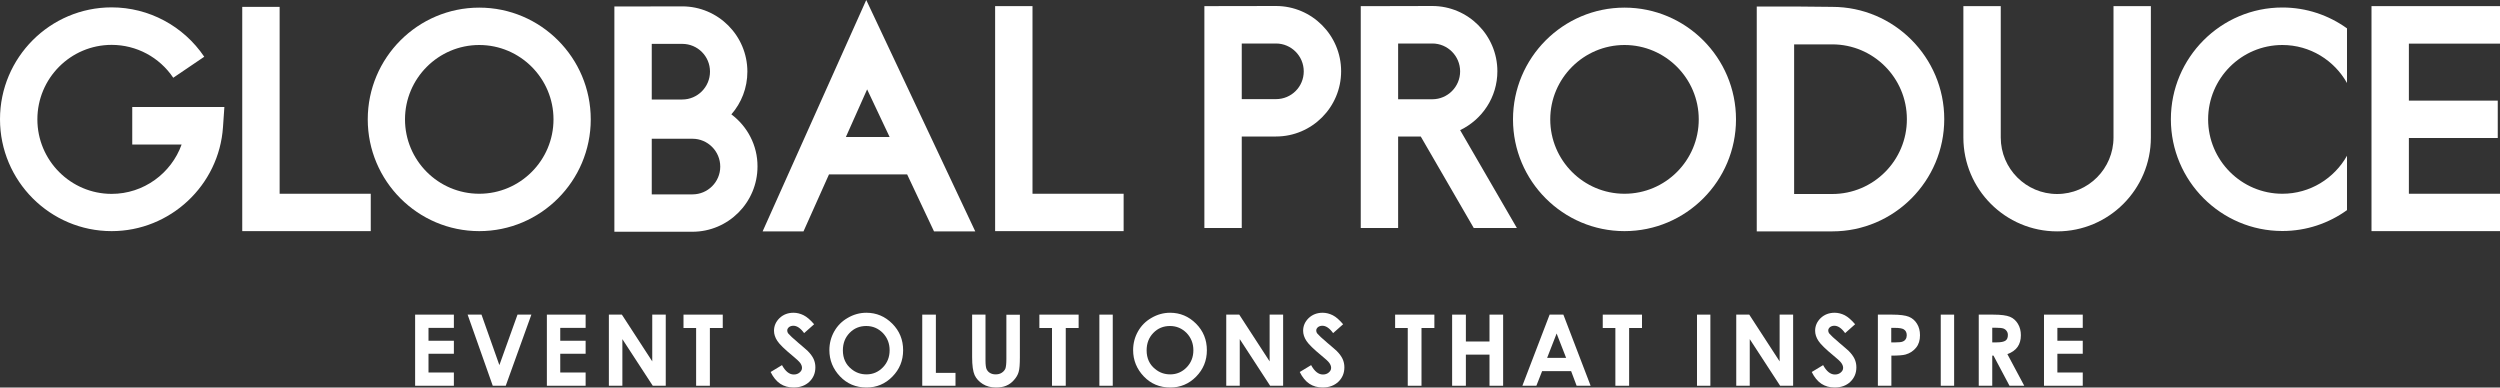 <?xml version="1.0" encoding="utf-8"?>
<!-- Generator: Adobe Illustrator 23.0.1, SVG Export Plug-In . SVG Version: 6.00 Build 0)  -->
<svg version="1.1" id="レイヤー_1" xmlns="http://www.w3.org/2000/svg" xmlns:xlink="http://www.w3.org/1999/xlink" x="0px"
	 y="0px" viewBox="0 0 200 31" style="enable-background:new 0 0 200 31;" xml:space="preserve">
<rect x="0" y="0" width="200" height="31" fill="#333333" stroke="none"/>
<style type="text/css">
	.st0{fill:#FFFFFF;}
</style>
<g>
	<path class="st0" d="M8.93,18.49C4.01,18.49,0,14.48,0,9.54s4.01-8.95,8.93-8.95c2.97,0,5.74,1.48,7.41,3.95l-2.48,1.68
		c-1.11-1.65-2.95-2.63-4.93-2.63c-3.28,0-5.94,2.67-5.94,5.96s2.67,5.96,5.94,5.96c2.56,0,4.77-1.64,5.6-3.95h-3.95V8.56h7.37
		l-0.11,1.6C17.53,14.83,13.61,18.49,8.93,18.49z"/>
	<polygon class="st0" points="29.66,18.49 19.38,18.49 19.38,0.55 22.37,0.55 22.37,15.5 29.66,15.5 	"/>
	<polygon class="st0" points="89.89,18.49 79.61,18.49 79.61,0.49 82.6,0.49 82.6,15.5 89.89,15.5 	"/>
	<path class="st0" d="M38.34,18.49c-4.92,0-8.92-4.01-8.92-8.94s4-8.94,8.92-8.94s8.92,4.01,8.92,8.94S43.26,18.49,38.34,18.49z
		 M38.34,3.6c-3.27,0-5.94,2.67-5.94,5.95s2.66,5.95,5.94,5.95c3.27,0,5.94-2.67,5.94-5.95S41.61,3.6,38.34,3.6z"/>
	<path class="st0" d="M129.96,18.49c-4.92,0-8.92-4.01-8.92-8.94s4-8.94,8.92-8.94c4.92,0,8.92,4.01,8.92,8.94
		S134.88,18.49,129.96,18.49z M129.96,3.6c-3.27,0-5.94,2.67-5.94,5.95s2.66,5.95,5.94,5.95s5.94-2.67,5.94-5.95
		S133.23,3.6,129.96,3.6z"/>
	<path class="st0" d="M58.51,9.15c0.8-0.92,1.28-2.11,1.28-3.42c0-2.88-2.34-5.22-5.21-5.22l-5.43,0.01v18.02l6.24,0
		c2.87,0,5.21-2.34,5.21-5.22C60.61,11.62,59.78,10.1,58.51,9.15z M56.8,5.73c0,1.23-1,2.23-2.22,2.23h-2.44V3.51h2.44
		C55.81,3.51,56.8,4.5,56.8,5.73z M55.4,15.55h-3.26V11.1h3.26c1.22,0,2.22,1,2.22,2.23S56.62,15.55,55.4,15.55z"/>
	<path class="st0" d="M102.08,0.48l-5.73,0.01v17.75h2.99v-7.32h2.74c2.87,0,5.21-2.34,5.21-5.22S104.95,0.48,102.08,0.48z
		 M102.08,7.93h-2.74V3.48h2.74c1.22,0,2.22,1,2.22,2.23S103.31,7.93,102.08,7.93z"/>
	<path class="st0" d="M64.28,18.51l2.04-4.56h6.25l2.15,4.56h3.3L69.3,0l-8.29,18.51H64.28z M69.37,7.15l1.8,3.81h-3.5L69.37,7.15z"
		/>
	<path class="st0" d="M111.85,18.24v-7.32h1.81l4.24,7.32h3.45l-4.54-7.83c1.76-0.84,2.98-2.63,2.98-4.71
		c0-2.88-2.34-5.22-5.21-5.22l-4.23,0.01h-1.49v17.75H111.85z M111.85,3.48h2.74c1.22,0,2.22,1,2.22,2.23s-1,2.23-2.22,2.23h-2.74
		V3.48z"/>
	<path class="st0" d="M146.58,0.55l-3.05-0.03v0h-2.99v17.99h2.99v0h3.05c4.94,0,8.96-4.03,8.96-8.98S151.52,0.55,146.58,0.55z
		 M146.58,15.52h-3.05V3.55h3.05c3.29,0,5.97,2.68,5.97,5.98C152.56,12.83,149.88,15.52,146.58,15.52z"/>
	<path class="st0" d="M169.08,0.49c0,0.02,0,0.04,0,0.07V11c0,2.49-2.02,4.52-4.51,4.52c-2.49,0-4.51-2.03-4.51-4.52V0.56
		c0-0.02,0-0.04,0-0.07h-2.99c0,0.02,0,0.04,0,0.07V11c0,4.14,3.36,7.51,7.5,7.51s7.5-3.37,7.5-7.51V0.56c0-0.02,0-0.04,0-0.07
		H169.08z"/>
	<path class="st0" d="M187.76,12.46c-1.02,1.81-2.95,3.04-5.17,3.04c-3.27,0-5.94-2.67-5.94-5.95s2.66-5.95,5.94-5.95
		c2.22,0,4.15,1.23,5.17,3.04V2.27c-1.46-1.05-3.24-1.67-5.17-1.67c-4.92,0-8.92,4.01-8.92,8.94s4,8.94,8.92,8.94
		c1.93,0,3.71-0.62,5.17-1.67V12.46z"/>
	<polygon class="st0" points="200,3.49 200,0.49 189.72,0.49 189.72,18.49 200,18.49 200,15.5 192.71,15.5 192.71,11.04 
		199.82,11.04 199.82,8.05 192.71,8.05 192.71,3.49 	"/>
	<g>
		<g>
			<path class="st0" d="M33.21,25.17h3.1v1.06h-2.03v1.03h2.03v1.04h-2.03v1.5h2.03v1.06h-3.1V25.17z"/>
			<path class="st0" d="M37.41,25.17h1.11l1.43,4.04l1.45-4.04h1.11l-2.05,5.69h-1.04L37.41,25.17z"/>
			<path class="st0" d="M43.75,25.17h3.1v1.06h-2.03v1.03h2.03v1.04h-2.03v1.5h2.03v1.06h-3.1V25.17z"/>
			<path class="st0" d="M48.71,25.17h1.04l2.43,3.74v-3.74h1.08v5.69h-1.04l-2.43-3.73v3.73h-1.08V25.17z"/>
			<path class="st0" d="M54.68,25.17h3.14v1.07h-1.03v4.62h-1.1v-4.62h-1.01V25.17z"/>
			<path class="st0" d="M65.13,25.94l-0.8,0.71c-0.28-0.39-0.57-0.59-0.86-0.59c-0.14,0-0.26,0.04-0.35,0.11
				c-0.09,0.08-0.14,0.16-0.14,0.26s0.03,0.19,0.1,0.27c0.09,0.11,0.35,0.36,0.79,0.73c0.41,0.35,0.66,0.56,0.75,0.65
				c0.22,0.22,0.37,0.43,0.47,0.64c0.09,0.2,0.14,0.42,0.14,0.66c0,0.47-0.16,0.85-0.48,1.16C64.42,30.85,64,31,63.48,31
				c-0.4,0-0.76-0.1-1.06-0.3c-0.3-0.2-0.56-0.51-0.77-0.94l0.91-0.55c0.27,0.5,0.59,0.75,0.94,0.75c0.19,0,0.34-0.05,0.47-0.16
				c0.13-0.11,0.19-0.23,0.19-0.37c0-0.13-0.05-0.26-0.14-0.39c-0.1-0.13-0.31-0.33-0.63-0.59c-0.62-0.51-1.02-0.9-1.2-1.17
				c-0.18-0.27-0.27-0.55-0.27-0.82c0-0.39,0.15-0.73,0.45-1.02c0.3-0.28,0.67-0.42,1.11-0.42c0.28,0,0.55,0.07,0.81,0.2
				C64.55,25.35,64.83,25.59,65.13,25.94z"/>
			<path class="st0" d="M69.31,25.02c0.8,0,1.49,0.29,2.07,0.87c0.58,0.58,0.87,1.29,0.87,2.13c0,0.83-0.29,1.53-0.86,2.11
				C70.82,30.71,70.13,31,69.32,31c-0.85,0-1.56-0.3-2.12-0.89c-0.56-0.59-0.85-1.29-0.85-2.1c0-0.54,0.13-1.04,0.39-1.5
				c0.26-0.46,0.62-0.82,1.08-1.08C68.28,25.16,68.78,25.02,69.31,25.02z M69.3,26.08c-0.53,0-0.97,0.18-1.33,0.55
				c-0.36,0.37-0.54,0.83-0.54,1.4c0,0.63,0.23,1.13,0.68,1.49c0.35,0.29,0.75,0.43,1.21,0.43c0.51,0,0.95-0.19,1.31-0.56
				s0.54-0.83,0.54-1.37c0-0.54-0.18-1-0.54-1.38C70.26,26.27,69.82,26.08,69.3,26.08z"/>
			<path class="st0" d="M73.79,25.17h1.08v4.66h1.57v1.03h-2.66V25.17z"/>
			<path class="st0" d="M77.76,25.17h1.08v3.68c0,0.32,0.03,0.54,0.08,0.67c0.06,0.13,0.15,0.24,0.27,0.31
				c0.13,0.08,0.28,0.12,0.46,0.12c0.19,0,0.35-0.04,0.49-0.13c0.14-0.09,0.23-0.2,0.29-0.33c0.05-0.14,0.08-0.39,0.08-0.77v-3.54
				h1.08v3.39c0,0.57-0.03,0.97-0.1,1.19c-0.06,0.22-0.19,0.44-0.37,0.64c-0.18,0.21-0.39,0.36-0.63,0.46
				C80.28,30.95,80,31,79.69,31c-0.41,0-0.77-0.09-1.07-0.28c-0.3-0.19-0.52-0.43-0.65-0.71c-0.13-0.29-0.2-0.77-0.2-1.44V25.17z"/>
			<path class="st0" d="M83.15,25.17h3.14v1.07h-1.03v4.62h-1.1v-4.62h-1.01V25.17z"/>
			<path class="st0" d="M87.95,25.17h1.07v5.69h-1.07V25.17z"/>
			<path class="st0" d="M93.61,25.02c0.8,0,1.49,0.29,2.07,0.87c0.58,0.58,0.87,1.29,0.87,2.13c0,0.83-0.29,1.53-0.86,2.11
				C95.12,30.71,94.43,31,93.62,31c-0.85,0-1.56-0.3-2.12-0.89c-0.56-0.59-0.85-1.29-0.85-2.1c0-0.54,0.13-1.04,0.39-1.5
				c0.26-0.46,0.62-0.82,1.08-1.08C92.58,25.16,93.08,25.02,93.61,25.02z M93.6,26.08c-0.53,0-0.97,0.18-1.33,0.55
				c-0.36,0.37-0.54,0.83-0.54,1.4c0,0.63,0.23,1.13,0.68,1.49c0.35,0.29,0.75,0.43,1.21,0.43c0.51,0,0.95-0.19,1.31-0.56
				s0.54-0.83,0.54-1.37c0-0.54-0.18-1-0.54-1.38C94.56,26.27,94.12,26.08,93.6,26.08z"/>
			<path class="st0" d="M98.1,25.17h1.04l2.43,3.74v-3.74h1.08v5.69h-1.04l-2.43-3.73v3.73H98.1V25.17z"/>
			<path class="st0" d="M107.45,25.94l-0.8,0.71c-0.28-0.39-0.57-0.59-0.86-0.59c-0.14,0-0.26,0.04-0.35,0.11
				c-0.09,0.08-0.14,0.16-0.14,0.26s0.03,0.19,0.1,0.27c0.09,0.11,0.35,0.36,0.79,0.73c0.41,0.35,0.66,0.56,0.75,0.65
				c0.22,0.22,0.37,0.43,0.47,0.64c0.09,0.2,0.14,0.42,0.14,0.66c0,0.47-0.16,0.85-0.48,1.16c-0.32,0.3-0.74,0.46-1.26,0.46
				c-0.4,0-0.76-0.1-1.06-0.3c-0.3-0.2-0.56-0.51-0.77-0.94l0.91-0.55c0.27,0.5,0.59,0.75,0.94,0.75c0.19,0,0.34-0.05,0.47-0.16
				c0.13-0.11,0.19-0.23,0.19-0.37c0-0.13-0.05-0.26-0.14-0.39c-0.09-0.13-0.31-0.33-0.63-0.59c-0.62-0.51-1.02-0.9-1.2-1.17
				c-0.18-0.27-0.27-0.55-0.27-0.82c0-0.39,0.15-0.73,0.45-1.02c0.3-0.28,0.67-0.42,1.11-0.42c0.28,0,0.55,0.07,0.81,0.2
				C106.88,25.35,107.15,25.59,107.45,25.94z"/>
			<path class="st0" d="M111.61,25.17h3.14v1.07h-1.03v4.62h-1.1v-4.62h-1.01V25.17z"/>
			<path class="st0" d="M116.17,25.17h1.1v2.15h1.89v-2.15h1.09v5.69h-1.09v-2.49h-1.89v2.49h-1.1V25.17z"/>
			<path class="st0" d="M123.97,25.17h1.1l2.18,5.69h-1.12l-0.44-1.17h-2.32l-0.46,1.17h-1.12L123.97,25.17z M124.53,26.68
				l-0.76,1.95h1.52L124.53,26.68z"/>
			<path class="st0" d="M128.22,25.17h3.14v1.07h-1.03v4.62h-1.1v-4.62h-1.01V25.17z"/>
			<path class="st0" d="M135.76,25.17h1.07v5.69h-1.07V25.17z"/>
			<path class="st0" d="M138.9,25.17h1.04l2.43,3.74v-3.74h1.08v5.69h-1.04l-2.43-3.73v3.73h-1.08V25.17z"/>
			<path class="st0" d="M148.41,25.94l-0.8,0.71c-0.28-0.39-0.57-0.59-0.86-0.59c-0.14,0-0.26,0.04-0.35,0.11
				c-0.09,0.08-0.14,0.16-0.14,0.26s0.03,0.19,0.1,0.27c0.09,0.11,0.35,0.36,0.79,0.73c0.41,0.35,0.66,0.56,0.75,0.65
				c0.22,0.22,0.37,0.43,0.47,0.64c0.09,0.2,0.14,0.42,0.14,0.66c0,0.47-0.16,0.85-0.48,1.16S147.28,31,146.77,31
				c-0.4,0-0.76-0.1-1.06-0.3c-0.3-0.2-0.56-0.51-0.77-0.94l0.91-0.55c0.27,0.5,0.59,0.75,0.94,0.75c0.19,0,0.34-0.05,0.47-0.16
				c0.13-0.11,0.19-0.23,0.19-0.37c0-0.13-0.05-0.26-0.14-0.39c-0.09-0.13-0.31-0.33-0.63-0.59c-0.62-0.51-1.02-0.9-1.2-1.17
				c-0.18-0.27-0.27-0.55-0.27-0.82c0-0.39,0.15-0.73,0.45-1.02c0.3-0.28,0.67-0.42,1.11-0.42c0.28,0,0.55,0.07,0.81,0.2
				C147.83,25.35,148.11,25.59,148.41,25.94z"/>
			<path class="st0" d="M150.22,25.17h1.15c0.62,0,1.07,0.06,1.34,0.17c0.27,0.11,0.49,0.3,0.65,0.56c0.16,0.26,0.24,0.56,0.24,0.92
				c0,0.4-0.1,0.73-0.31,0.99c-0.21,0.26-0.49,0.45-0.84,0.55c-0.21,0.06-0.59,0.09-1.14,0.09v2.41h-1.08V25.17z M151.3,27.39h0.34
				c0.27,0,0.46-0.02,0.56-0.06c0.11-0.04,0.19-0.1,0.25-0.19c0.06-0.09,0.09-0.2,0.09-0.32c0-0.22-0.08-0.38-0.25-0.48
				c-0.12-0.07-0.35-0.11-0.69-0.11h-0.3V27.39z"/>
			<path class="st0" d="M155.26,25.17h1.07v5.69h-1.07V25.17z"/>
			<path class="st0" d="M158.31,25.17h1.14c0.63,0,1.07,0.06,1.34,0.17c0.27,0.11,0.48,0.3,0.64,0.56c0.16,0.26,0.24,0.57,0.24,0.92
				c0,0.37-0.09,0.69-0.27,0.94c-0.18,0.25-0.45,0.44-0.81,0.57l1.35,2.53h-1.18l-1.28-2.41h-0.1v2.41h-1.08V25.17z M159.39,27.39
				h0.34c0.34,0,0.58-0.05,0.71-0.14c0.13-0.09,0.19-0.24,0.19-0.45c0-0.12-0.03-0.23-0.1-0.32c-0.06-0.09-0.15-0.16-0.26-0.2
				c-0.11-0.04-0.31-0.06-0.59-0.06h-0.3V27.39z"/>
			<path class="st0" d="M163.52,25.17h3.1v1.06h-2.03v1.03h2.03v1.04h-2.03v1.5h2.03v1.06h-3.1V25.17z"/>
		</g>
	</g>
</g>
</svg>
